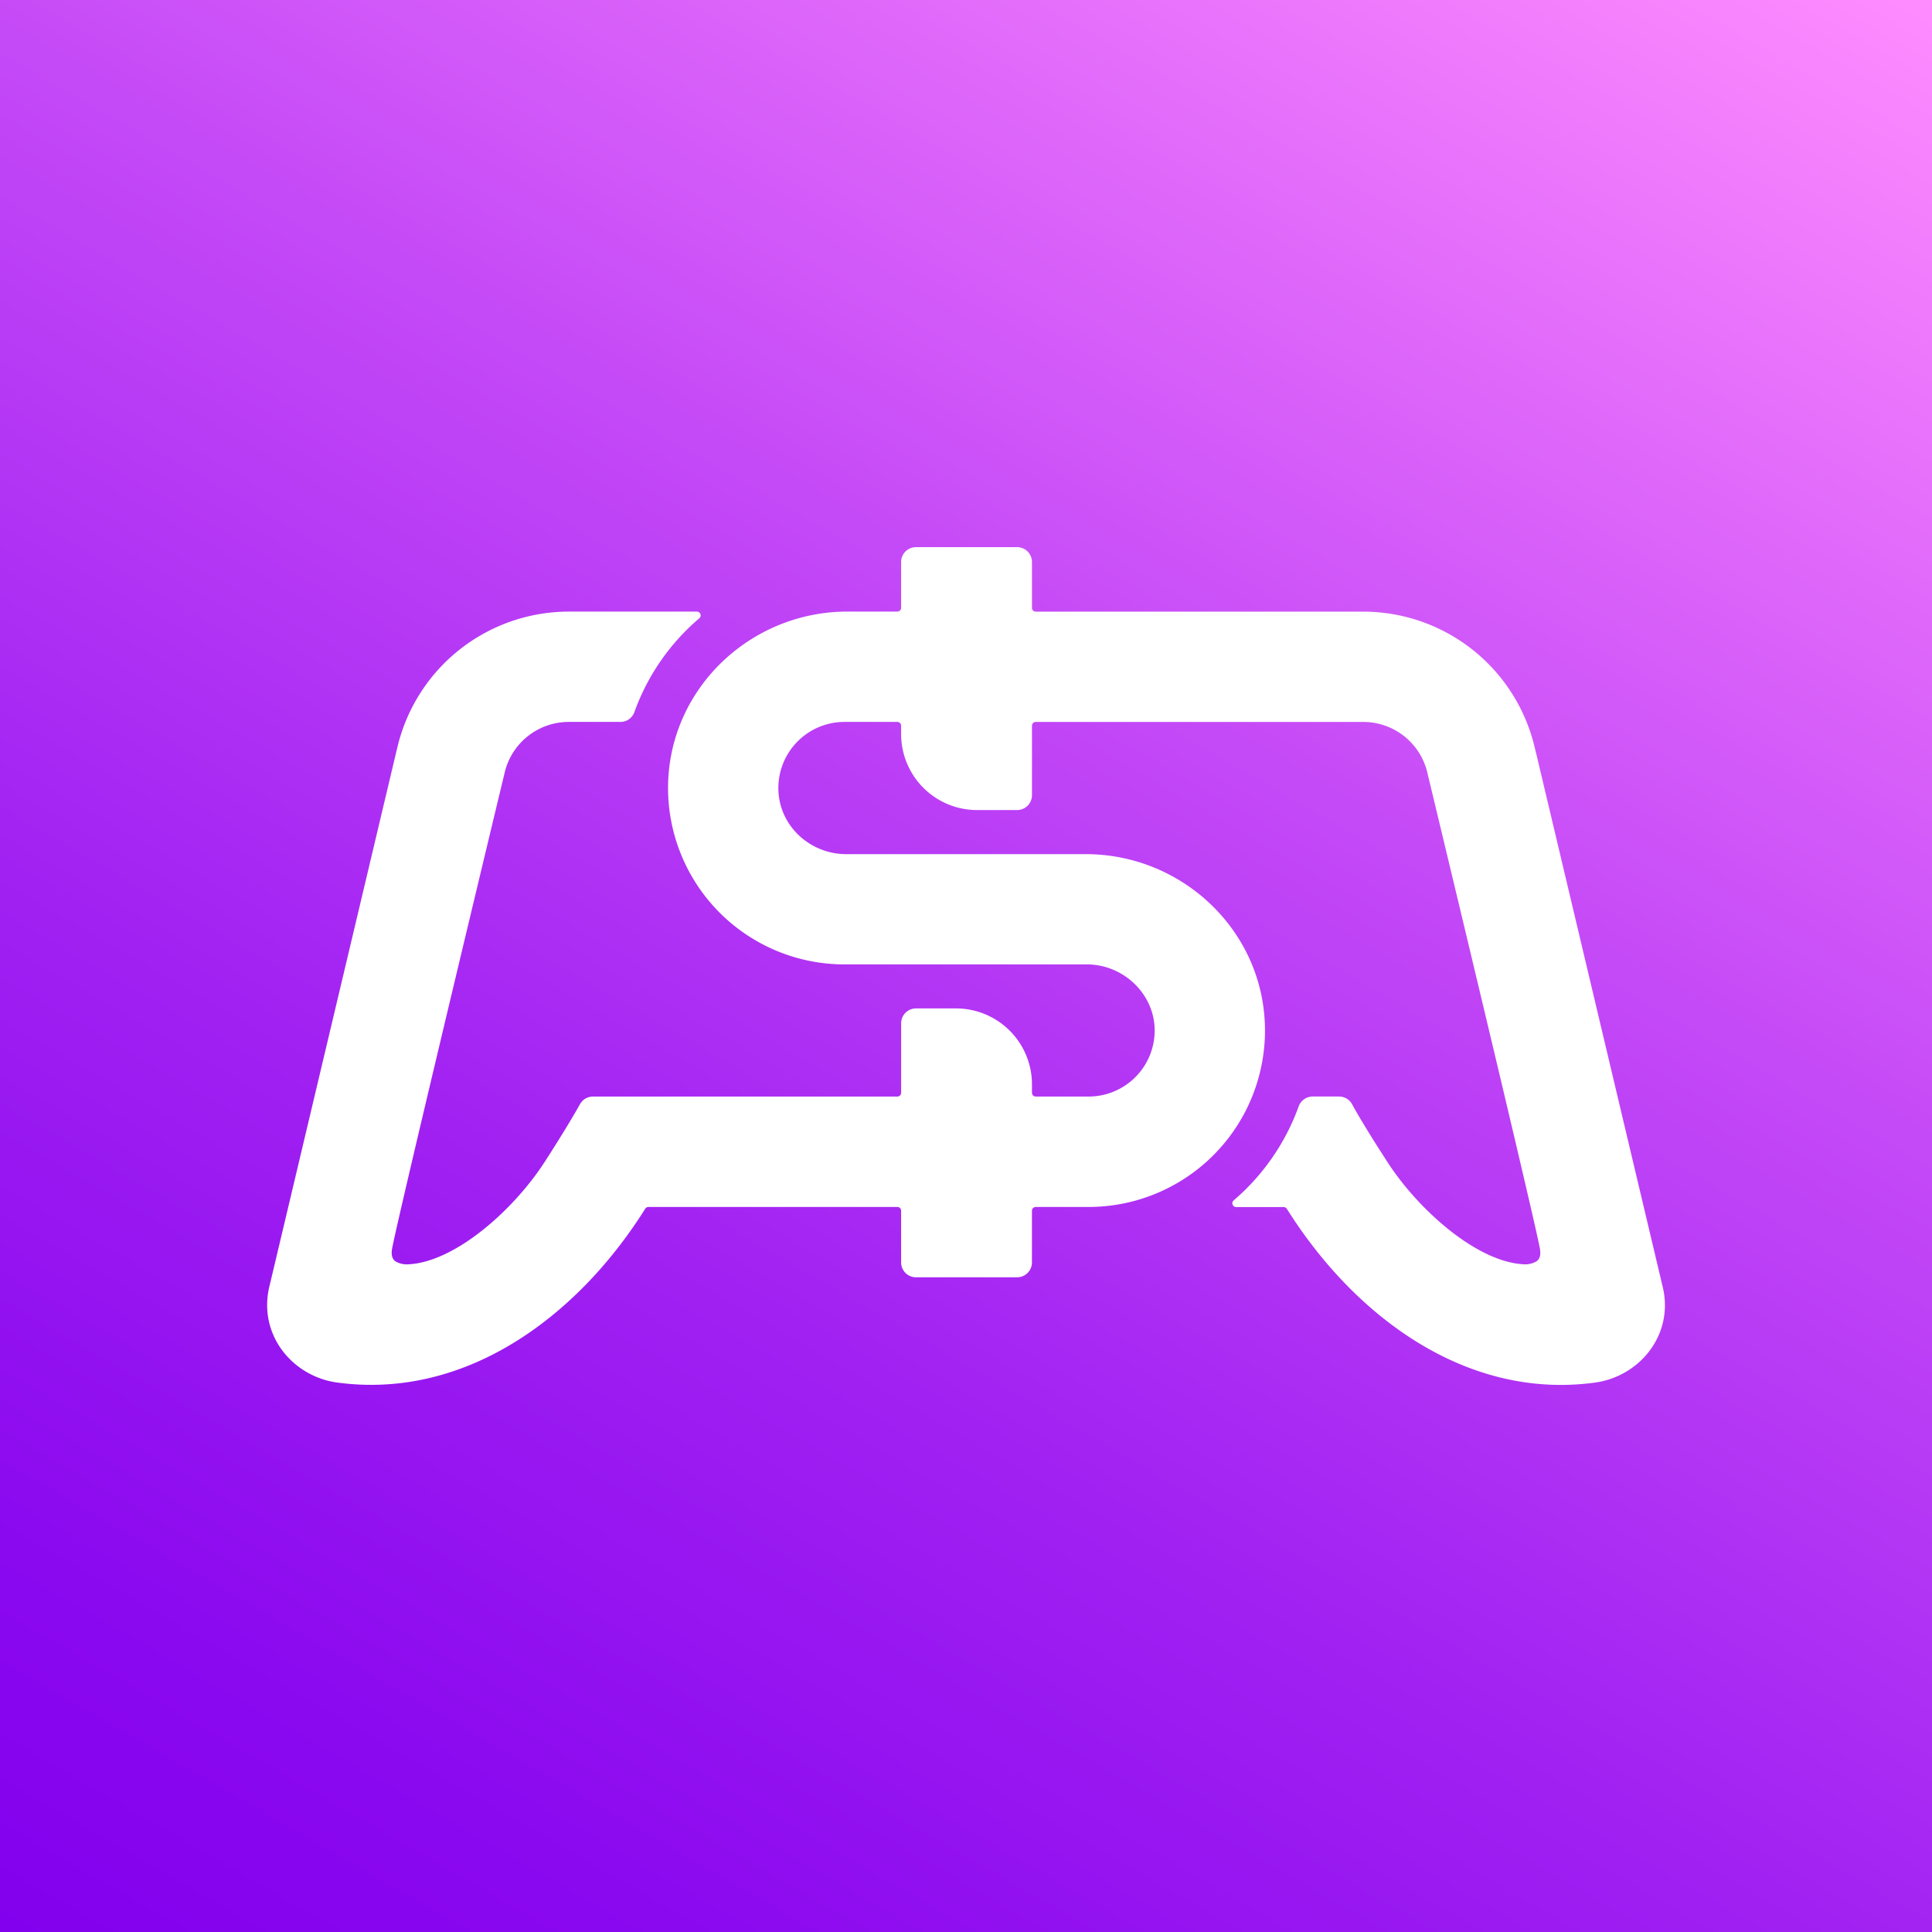 <svg xmlns="http://www.w3.org/2000/svg" xmlns:xlink="http://www.w3.org/1999/xlink" viewBox="0 0 762.9 762.9"><rect x="0" y="0" width="762.9" height="762.9" fill="#333333" stroke="none"/><defs><style>.cls-1{fill:url(#未命名的渐变_28);}.cls-2{fill:#fff;}</style><linearGradient id="未命名的渐变_28" x1="120.92" y1="832.71" x2="641.99" y2="-69.81" gradientUnits="userSpaceOnUse"><stop offset="0" stop-color="#8300ee"/><stop offset="0.13" stop-color="#8b09ef"/><stop offset="0.35" stop-color="#a121f2"/><stop offset="0.62" stop-color="#c449f7"/><stop offset="0.93" stop-color="#f480fd"/><stop offset="1" stop-color="#ff8cff"/></linearGradient></defs><g id="图层_2" data-name="图层 2"><g id="图层_1-2" data-name="图层 1"><rect class="cls-1" width="762.9" height="762.9"/><path class="cls-2" d="M656.48,507.81,606.84,298.53l-.92-3.78a69.6,69.6,0,0,0-67.65-53.23H409a1.5,1.5,0,0,1-1.5-1.5v-18.1a5.87,5.87,0,0,0-5.87-5.86H361.69a5.86,5.86,0,0,0-5.86,5.87V240a1.5,1.5,0,0,1-1.5,1.5H334.61c-38.2,0-70.16,30.27-70.8,68.47a69.66,69.66,0,0,0,69.65,70.85h95.71c14.63,0,27.06,12,26.78,26.6A26.1,26.1,0,0,1,429.86,433H409a1.5,1.5,0,0,1-1.5-1.5v-3.3a30,30,0,0,0-30-30h-15.8a5.86,5.86,0,0,0-5.86,5.86v27.44a1.5,1.5,0,0,1-1.5,1.5H234.14a5.86,5.86,0,0,0-5.11,3c-2.13,3.8-6.51,11.29-14.07,23-12.23,18.84-35.19,39.27-53.61,40.24a8.88,8.88,0,0,1-5.2-1.17c-1.37-1-1.68-2.66-1.37-4.69C156,485.56,187.14,355.6,199.3,305a26,26,0,0,1,25.3-19.93H245a5.84,5.84,0,0,0,5.5-3.87,87.48,87.48,0,0,1,25.64-37.06,1.49,1.49,0,0,0-1-2.63H224.63A69.6,69.6,0,0,0,157,294.74l-.91,3.79L106.42,507.81a31.15,31.15,0,0,0-.92,8.24c.34,15.38,12.46,27.83,27.7,29.89,50,6.74,93.86-25.16,120.87-67.51.25-.38.48-.75.71-1.12a1.52,1.52,0,0,1,1.29-.71h98.26a1.5,1.5,0,0,1,1.5,1.5v20.41a5.86,5.86,0,0,0,5.86,5.86h39.93a5.86,5.86,0,0,0,5.87-5.86V478.1a1.5,1.5,0,0,1,1.5-1.5h20.87a69.66,69.66,0,0,0,69.64-70.85c-.63-38.2-32.59-68.47-70.79-68.47H334.14c-14.18,0-26.29-11-26.77-25.21a26.11,26.11,0,0,1,26.09-27h20.87a1.5,1.5,0,0,1,1.5,1.5v3.3a30,30,0,0,0,30,30h15.8a5.87,5.87,0,0,0,5.87-5.87V286.58a1.5,1.5,0,0,1,1.5-1.5H538.31A26,26,0,0,1,563.6,305c12.16,50.59,43.32,180.56,44.52,188.37.31,2,0,3.72-1.37,4.69a8.86,8.86,0,0,1-5.2,1.17c-18.41-1-41.38-21.4-53.6-40.24-7.57-11.67-12-19.16-14.07-23a5.87,5.87,0,0,0-5.12-3H518.35a5.87,5.87,0,0,0-5.52,3.86A88.25,88.25,0,0,1,487.15,474a1.49,1.49,0,0,0,1,2.63h18.72a1.49,1.49,0,0,1,1.26.69c.24.38.48.76.73,1.14,27,42.34,70.9,74.25,120.85,67.51,15.25-2.05,27.38-14.5,27.72-29.89A31.15,31.15,0,0,0,656.48,507.81Z"/></g></g></svg>